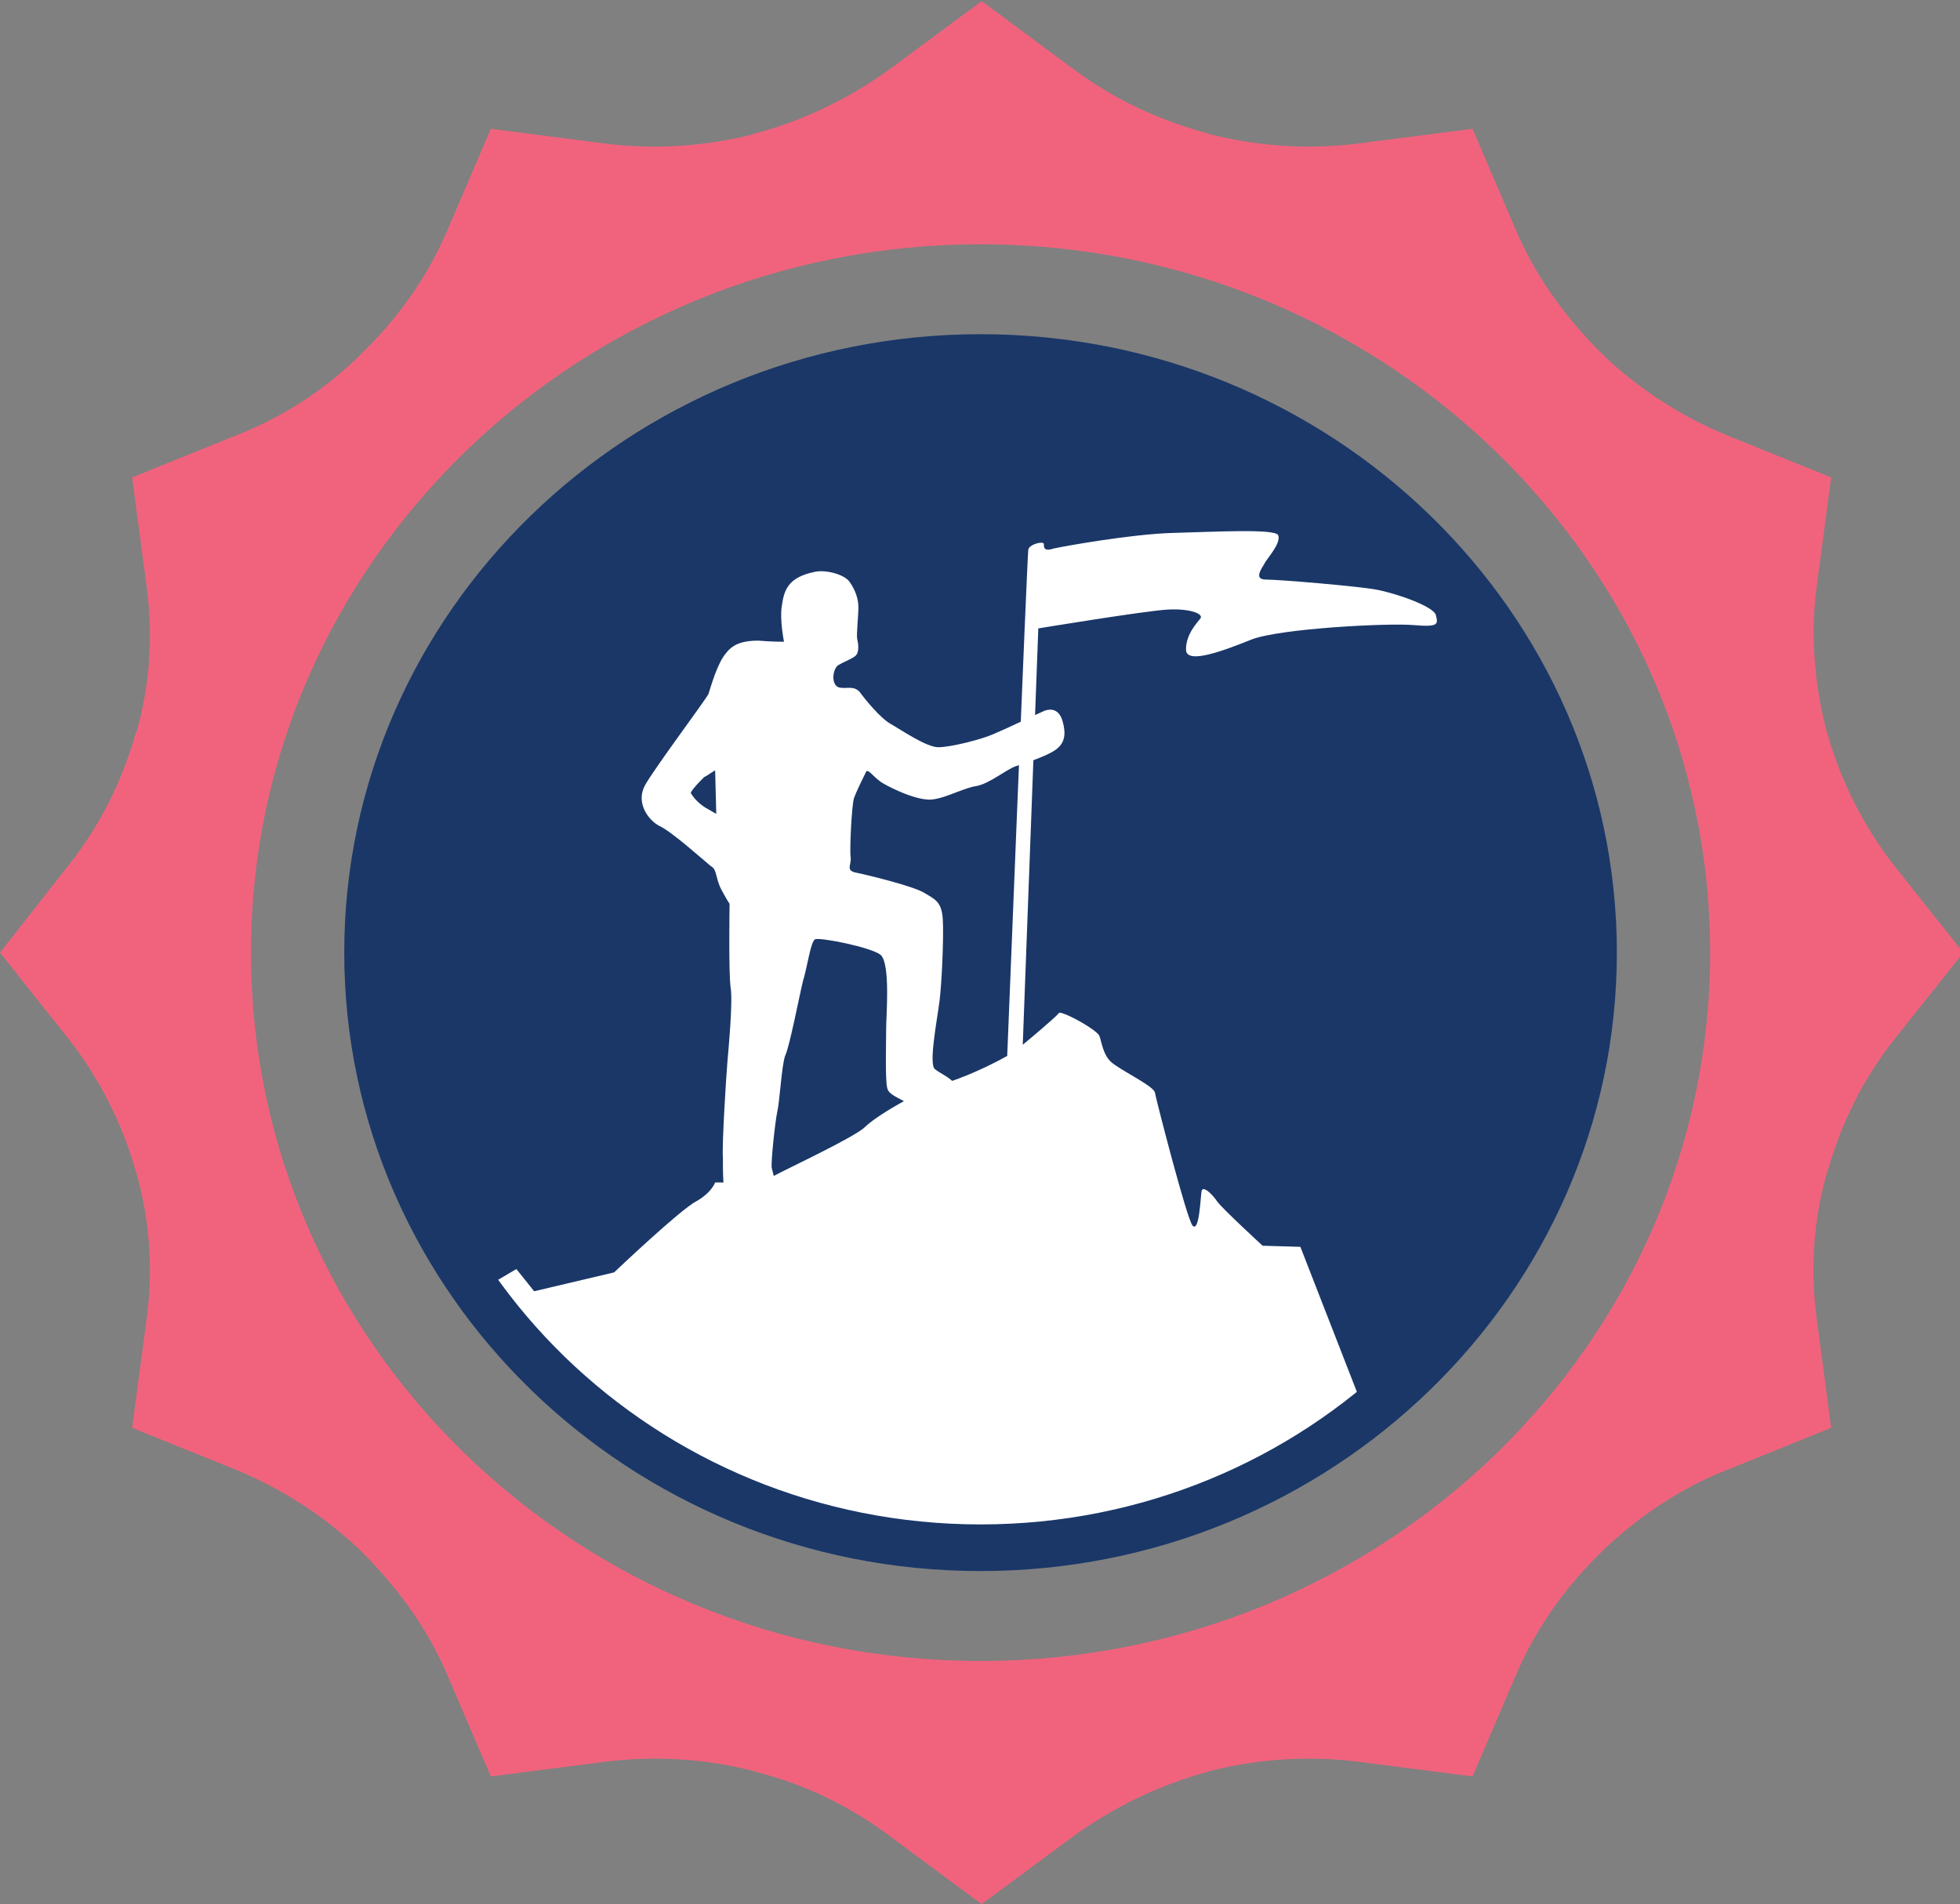 <?xml version="1.0" encoding="UTF-8"?> <svg xmlns="http://www.w3.org/2000/svg" xmlns:xlink="http://www.w3.org/1999/xlink" version="1.1" id="Layer_1" x="0px" y="0px" viewBox="0 0 176.5 171.5" style="enable-background:new 0 0 176.5 171.5;" xml:space="preserve"><rect x="0" y="0" width="176.5" height="171.5" fill="#808080" stroke="none"/> <style type="text/css"> .st0{fill:#F1637D;} .st1{fill:#1A3768;} .st2{clip-path:url(#SVGID_00000036246575799785019710000014016810322659999105_);} .st3{fill:#FFFFFF;} </style> <g> <g> <path class="st0" d="M12.2,66.1c-1.2,4.2-3.2,8.3-6,11.8L0,85.8l6.2,7.8c2.8,3.6,4.8,7.6,6,11.8c0,0.1,0.1,0.2,0.1,0.3 c1.2,4.3,1.5,8.7,0.9,13.1l-1.3,9.8l9.4,3.8c4.1,1.7,7.8,4.1,10.9,7c0.3,0.3,0.6,0.6,0.9,0.9c3,3.1,5.5,6.6,7.2,10.6l3.9,9.1 l10.1-1.3c4.6-0.6,9.2-0.3,13.5,0.8c0.1,0,0.2,0.1,0.3,0.1c4.4,1.1,8.5,3.1,12.2,5.9l8.1,6l8.1-6c3.7-2.7,7.8-4.7,12.2-5.9 c0.1,0,0.2-0.1,0.3-0.1c4.4-1.1,8.9-1.4,13.5-0.8l10.1,1.3l3.9-9.1c1.7-4,4.2-7.6,7.2-10.6c0.3-0.3,0.6-0.6,0.9-0.9 c3.1-2.9,6.8-5.4,10.9-7l9.4-3.8l-1.3-9.8c-0.6-4.4-0.3-8.9,0.9-13.1c0-0.1,0.1-0.2,0.1-0.3c1.2-4.2,3.2-8.3,6-11.8l6.2-7.8 l-6.2-7.8c-2.8-3.6-4.8-7.6-6-11.8c0-0.1-0.1-0.2-0.1-0.3c-1.1-4.2-1.5-8.7-0.9-13.1l1.3-9.8l-9.4-3.8c-4.1-1.7-7.8-4.1-10.9-7 c-0.3-0.3-0.6-0.6-0.9-0.9c-3-3.1-5.5-6.6-7.2-10.6l-3.9-9.1l-10.1,1.3c-4.6,0.6-9.1,0.3-13.5-0.8c-0.1,0-0.2,0-0.3-0.1 c-4.4-1.2-8.5-3.1-12.2-5.9l-8.1-6l-8.1,6c-3.7,2.7-7.8,4.7-12.2,5.9c-0.1,0-0.2,0-0.3,0.1c-4.4,1.1-9,1.4-13.5,0.8l-10.1-1.3 l-3.9,9.1c-1.7,4-4.2,7.6-7.2,10.6c-0.3,0.3-0.6,0.6-0.9,0.9c-3.1,3-6.8,5.4-10.9,7l-9.4,3.8l1.3,9.8c0.6,4.4,0.3,8.9-0.9,13.1 C12.3,65.9,12.2,66,12.2,66.1 M88.3,22c36.2,0,65.7,28.6,65.7,63.8s-29.4,63.8-65.7,63.8s-65.7-28.6-65.7-63.8 C22.6,50.6,52.1,22,88.3,22"></path> <path class="st1" d="M88.3,30.1c31.6,0,57.3,25,57.3,55.7s-25.7,55.7-57.3,55.7S31,116.5,31,85.8C31,55.1,56.7,30.1,88.3,30.1"></path> </g> <g> <g> <defs> <path id="SVGID_1_" d="M88.3,34.3c29.2,0,53,23.1,53,51.5c0,28.4-23.8,51.5-53,51.5s-53-23.1-53-51.5S59.1,34.3,88.3,34.3"></path> </defs> <clipPath id="SVGID_00000117665677740308020030000010826053720542101936_"> <use xlink:href="#SVGID_1_" style="overflow:visible;"></use> </clipPath> <g style="clip-path:url(#SVGID_00000117665677740308020030000010826053720542101936_);"> <path class="st3" d="M32.2,122.7l14.3-8.4l1.6,2l7.2-1.7c0,0,6-5.7,7.4-6.4c1.4-0.8,1.7-1.7,1.7-1.7s4,0.1,5.3-0.6 c1.3-0.7,7.3-3.5,8.2-4.4c0.9-0.9,4.6-3.2,7.4-4c2.8-0.9,5.4-2.4,5.4-2.4s1.8-45.1,1.9-45.6S94,48.7,94,49c0,0.3,0,0.7,0.9,0.4 c0.9-0.2,7-1.3,10.7-1.4c3.8-0.1,9.2-0.4,9.5,0.2c0.3,0.7-1,2.1-1.2,2.5s-1.1,1.5,0.1,1.5s8.3,0.6,9.9,0.9 c1.7,0.3,5.2,1.5,5.4,2.3s0.3,1.1-2,0.9s-12,0.3-14.6,1.3c-2.5,1-5.9,2.3-5.9,0.9s1-2.4,1.3-2.8s-0.9-0.9-2.9-0.8 c-2,0.1-11.7,1.7-11.7,1.7l-1.4,37.5c0,0,2.9-2.4,3.3-2.9c0.8,0.1,3.4,1.6,3.6,2.1s0.3,1.6,1,2.3c0.7,0.7,3.9,2.2,4,2.8 s2.9,11.5,3.4,12c0.6,0.6,0.7-2.5,0.8-3.1c0.1-0.6,1,0.3,1.4,0.9c0.4,0.6,4.1,4,4.1,4l3.4,0.1l6.7,17.2l-42.6,18.2L30,129.5 L32.2,122.7z"></path> <path class="st3" d="M73.4,51.5c0.9-0.2,2.6,0.2,3.1,0.9c0.5,0.7,0.8,1.5,0.8,2.3s-0.2,2.5-0.1,2.9c0.1,0.4,0.2,1.2-0.2,1.5 s-1,0.5-1.5,0.8c-0.5,0.3-0.7,1.7,0,2c0.7,0.2,1.3-0.2,1.9,0.4c0.5,0.7,1.9,2.4,2.8,2.9s3.2,2.1,4.3,2.1c1.1,0,3.9-0.7,5-1.2 c1.2-0.5,4.1-1.9,4.6-2.1c0.6-0.2,1.3-0.1,1.6,1s0.2,1.9-0.6,2.5s-2.7,1.2-3.6,1.5s-2.4,1.6-3.6,1.8c-1.3,0.2-3.3,1.4-4.5,1.2 c-1.2-0.1-2.9-0.9-3.8-1.4c-0.9-0.5-1.4-1.4-1.6-1.1c-0.2,0.4-0.9,1.8-1.1,2.4c-0.2,0.6-0.4,4.6-0.3,5.3s-0.5,1.2,0.5,1.4 c1,0.2,5.1,1.2,6.1,1.8s1.6,0.8,1.7,2.4c0.1,1.6-0.1,5.9-0.3,7.4c-0.2,1.6-1,5.7-0.4,6.1c0.5,0.4,1.1,0.6,1.7,1.2 s-3.6,2.3-4.3,1.8C81,98.9,80,98.6,79.9,98c-0.2-0.6-0.1-4.3-0.1-5.4c0-1.1,0.4-5.8-0.5-6.6c-0.9-0.7-5.5-1.6-5.9-1.4 s-0.7,2.5-1.1,3.8c-0.3,1.2-1.2,5.9-1.6,6.7c-0.3,0.8-0.5,4.2-0.7,5c-0.2,0.9-0.6,4.7-0.5,5.1s0.4,1.6,0.4,1.6s-4.6,0.7-4.7,0.1 s-0.1-1.5-0.1-2.6c-0.1-1.2,0.3-7.4,0.4-8.6s0.5-5.4,0.3-6.7s-0.1-7.6-0.1-7.6s-0.1-0.1-0.7-1.2s-0.4-1.9-1-2.2 c-0.5-0.4-3.5-3.1-4.6-3.6c-1-0.5-2.2-2.1-1.3-3.7c0.9-1.6,5.4-7.6,5.7-8.2c0.2-0.6,0.8-2.8,1.6-3.7c0.7-0.9,1.7-1.1,2.9-1.1 c1.1,0.1,2.3,0.1,2.3,0.1s-0.4-2-0.2-3.2C70.6,53.2,70.9,52,73.4,51.5z"></path> <path class="st1" d="M64.4,69.4l0.1,3.9c0,0-0.2-0.1-0.7-0.4c-0.8-0.4-1.4-1.1-1.6-1.5c0.2-0.4,0.8-1,1.2-1.4 C63.8,69.8,64.3,69.4,64.4,69.4z"></path> </g> </g> </g> </g> </svg> 